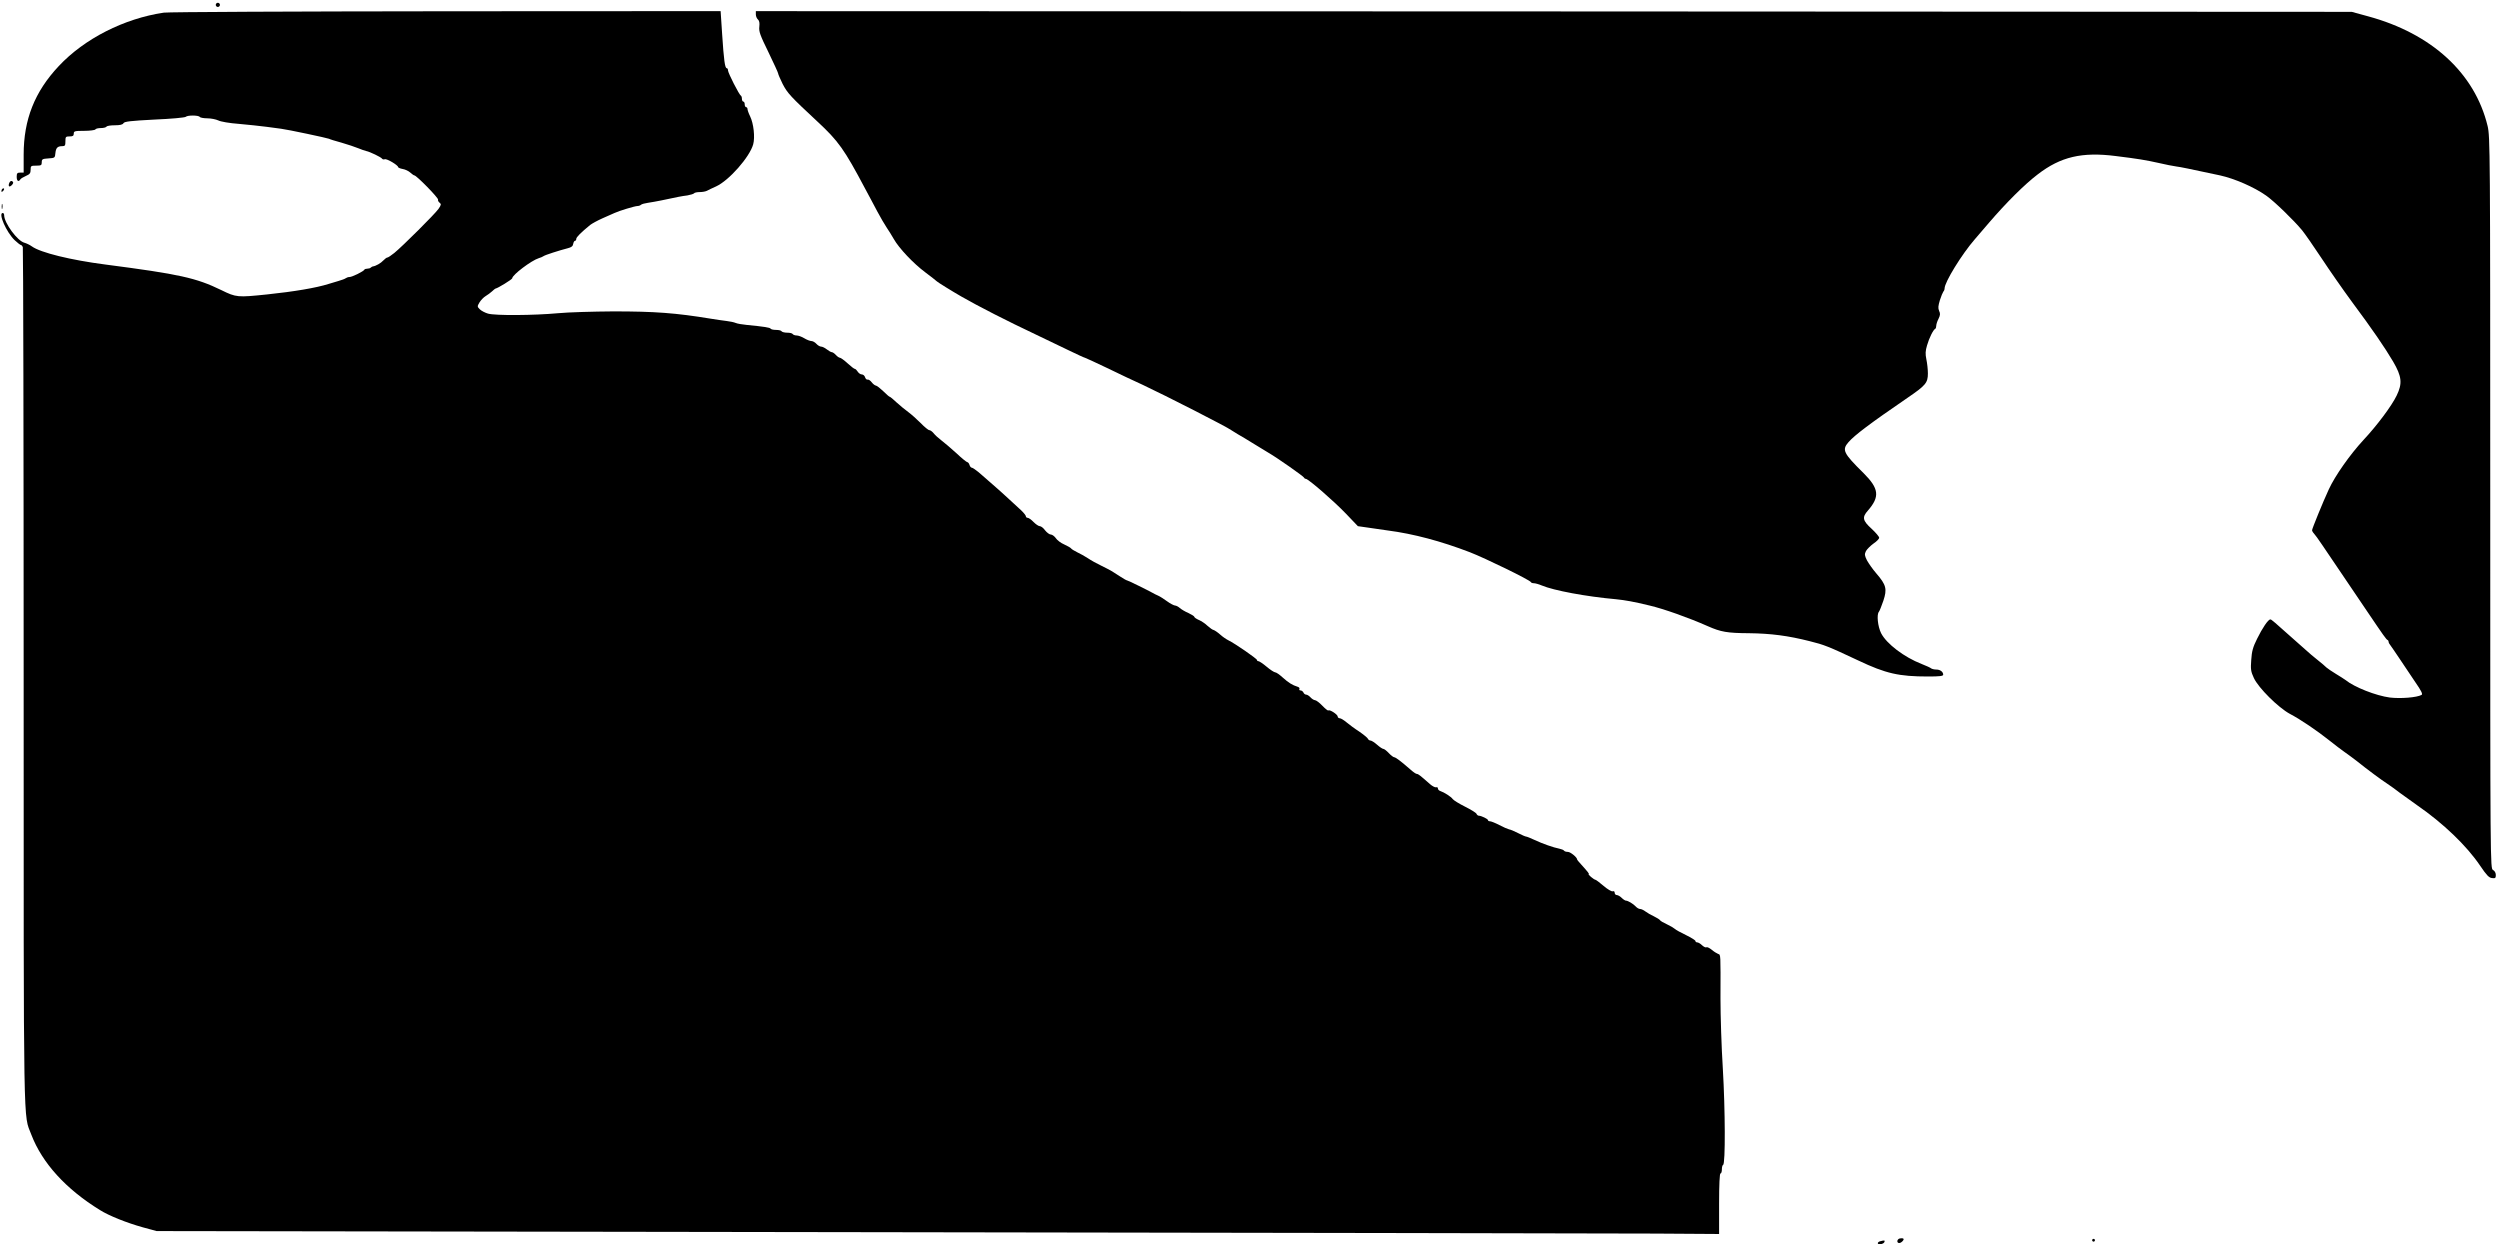 <?xml version="1.0" encoding="UTF-8" standalone="yes"?>
<svg version="1.0" xmlns="http://www.w3.org/2000/svg" width="1796" height="894" viewBox="0 0 1796 894" preserveAspectRatio="xMidYMid meet">
  <g transform="translate(0,894) scale(0.1,-0.1)" fill="#000000" stroke="none">
    <path d="M1550 8905 c0 -8 7 -15 15 -15 8 0 15 7 15 15 0 8 -7 15 -15 15 -8 0
-15 -7 -15 -15z"/>
    <path d="M1176 8849 c-284 -42 -570 -187 -754 -384 -173 -184 -252 -384 -252
-636 l0 -129 -25 0 c-21 0 -25 -5 -25 -30 0 -30 13 -40 26 -19 3 6 22 17 40
25 28 12 34 20 34 44 0 28 2 30 40 30 36 0 40 3 40 24 0 23 5 25 48 28 46 3
47 4 50 38 4 38 15 50 50 50 19 0 22 5 22 35 0 32 2 35 30 35 23 0 30 4 30 20
0 18 7 20 74 20 41 0 78 5 81 10 3 6 21 10 40 10 19 0 37 5 40 10 3 6 30 10
60 10 38 0 57 5 62 15 7 12 50 17 223 26 118 5 219 14 225 20 12 12 92 12 100
-1 3 -5 28 -10 54 -10 26 0 62 -7 79 -15 17 -9 81 -20 149 -25 65 -6 154 -15
198 -21 44 -6 91 -12 105 -14 44 -5 335 -67 344 -72 4 -3 45 -16 90 -28 44
-13 99 -31 120 -40 22 -9 47 -18 57 -20 26 -5 107 -44 114 -55 3 -5 12 -7 19
-4 15 6 96 -43 96 -56 0 -4 15 -11 33 -14 19 -3 43 -15 55 -26 12 -11 25 -20
29 -20 15 0 174 -162 170 -174 -2 -6 3 -16 11 -22 13 -10 12 -16 -8 -45 -27
-38 -256 -266 -317 -316 -22 -18 -45 -33 -50 -33 -6 0 -18 -10 -29 -21 -17
-19 -55 -41 -76 -43 -3 -1 -10 -4 -14 -8 -4 -5 -15 -8 -25 -8 -9 0 -19 -3 -21
-7 -5 -12 -88 -53 -107 -53 -9 0 -21 -4 -26 -8 -6 -5 -30 -14 -55 -21 -25 -8
-56 -17 -70 -21 -88 -28 -249 -55 -440 -75 -214 -22 -222 -22 -330 31 -181 88
-298 114 -835 184 -247 32 -464 85 -526 130 -15 11 -39 22 -53 26 -50 12 -145
141 -146 197 0 9 -4 17 -10 17 -35 0 26 -139 86 -196 20 -19 40 -34 44 -34 4
0 11 -7 14 -16 3 -9 6 -1400 6 -3092 0 -3350 -3 -3129 55 -3283 78 -204 248
-391 493 -542 65 -41 193 -92 308 -124 l99 -27 5155 -8 c2835 -4 5361 -9 5613
-10 l457 -3 0 218 c0 138 4 217 10 217 6 0 10 13 10 29 0 16 4 31 9 33 17 6
15 398 -2 688 -10 157 -17 384 -17 505 1 331 2 315 -17 322 -10 4 -31 17 -46
30 -16 13 -33 21 -38 18 -5 -4 -19 3 -31 14 -12 12 -28 21 -35 21 -7 0 -13 4
-13 10 0 5 -30 24 -67 42 -38 18 -74 38 -81 45 -8 7 -33 22 -57 33 -24 11 -47
24 -50 30 -3 5 -23 17 -43 27 -20 9 -48 25 -61 35 -13 10 -30 18 -39 18 -8 0
-22 8 -31 18 -19 20 -56 42 -71 42 -5 0 -19 9 -30 20 -11 11 -27 20 -35 20 -8
0 -15 7 -15 16 0 10 -6 14 -14 11 -8 -3 -37 14 -66 39 -28 24 -55 44 -59 44
-4 0 -18 9 -31 20 -13 11 -20 20 -17 20 7 0 -5 16 -54 70 -16 17 -29 33 -29
36 0 15 -48 54 -66 54 -13 0 -25 4 -28 9 -3 5 -18 11 -33 14 -42 8 -122 36
-179 63 -28 13 -55 24 -60 24 -5 0 -31 11 -58 25 -27 14 -56 26 -65 27 -9 2
-40 15 -70 31 -29 15 -59 27 -67 27 -8 0 -14 3 -14 8 0 8 -48 32 -66 32 -6 0
-14 6 -17 14 -3 7 -40 30 -82 51 -42 21 -81 45 -88 54 -13 18 -62 49 -89 58
-10 3 -18 11 -18 19 0 7 -6 11 -13 8 -7 -2 -27 8 -44 23 -70 62 -84 73 -94 73
-7 0 -28 15 -48 33 -65 57 -105 87 -115 87 -6 0 -24 14 -39 30 -16 17 -33 30
-39 30 -6 0 -26 13 -45 30 -18 16 -40 30 -47 30 -8 0 -16 6 -19 13 -2 6 -31
30 -63 52 -33 21 -74 52 -92 67 -18 15 -39 28 -47 28 -8 0 -15 6 -15 13 0 14
-58 52 -67 43 -3 -3 -23 13 -43 34 -21 22 -45 40 -53 40 -7 0 -22 9 -32 20
-10 11 -24 20 -32 20 -7 0 -16 7 -19 15 -4 8 -13 15 -21 15 -8 0 -11 5 -8 10
3 6 -2 13 -12 16 -39 12 -67 30 -107 66 -23 21 -47 38 -55 38 -7 0 -35 18 -61
40 -26 22 -53 40 -59 40 -6 0 -11 4 -11 9 0 9 -159 119 -205 141 -16 8 -44 27
-61 43 -17 15 -38 29 -45 31 -8 1 -27 15 -44 30 -16 16 -45 35 -62 42 -18 8
-33 18 -33 23 0 4 -19 16 -42 27 -24 10 -52 27 -62 36 -11 10 -27 18 -35 18
-9 1 -34 14 -56 30 -22 16 -51 35 -65 41 -14 6 -32 15 -40 20 -34 19 -176 89
-182 89 -4 0 -26 12 -50 28 -24 15 -52 33 -63 40 -11 7 -45 24 -75 39 -30 14
-73 38 -95 53 -22 14 -57 34 -77 43 -20 10 -40 22 -43 27 -3 5 -26 18 -50 29
-24 10 -51 31 -60 45 -10 14 -26 26 -36 26 -10 0 -28 14 -41 30 -12 17 -29 30
-38 30 -9 0 -29 14 -45 30 -16 17 -35 30 -42 30 -7 0 -13 5 -13 11 0 6 -15 25
-34 43 -19 17 -59 54 -88 81 -30 28 -82 75 -117 105 -35 30 -80 70 -101 88
-21 17 -42 32 -48 32 -6 0 -14 9 -17 20 -3 11 -11 20 -16 20 -5 0 -41 29 -80
66 -40 36 -88 77 -108 92 -20 15 -44 37 -54 50 -10 12 -24 22 -31 22 -7 0 -35
23 -62 51 -27 27 -67 63 -89 79 -22 16 -60 47 -84 69 -24 23 -46 41 -50 41 -3
0 -24 18 -46 40 -22 21 -45 39 -52 40 -6 0 -20 10 -30 23 -10 13 -23 22 -30
20 -6 -2 -14 5 -18 16 -3 12 -14 21 -23 21 -10 0 -23 9 -30 20 -7 11 -16 20
-21 20 -5 0 -28 18 -52 40 -24 22 -49 40 -55 40 -6 0 -19 9 -29 20 -10 11 -23
20 -29 20 -6 0 -22 9 -36 20 -14 11 -32 20 -41 20 -9 0 -24 9 -34 20 -10 11
-26 20 -36 20 -10 0 -33 9 -51 20 -18 11 -43 20 -55 20 -12 0 -25 5 -28 10 -3
6 -21 10 -40 10 -19 0 -37 5 -40 10 -3 6 -21 10 -40 10 -19 0 -36 4 -39 9 -5
8 -42 14 -173 27 -32 3 -67 9 -78 14 -11 5 -40 11 -65 14 -25 3 -74 10 -110
16 -256 42 -404 53 -705 53 -143 -1 -321 -6 -395 -13 -173 -16 -453 -18 -504
-3 -21 6 -48 20 -59 31 -19 19 -19 21 -2 50 10 16 29 36 44 45 14 8 35 24 46
34 11 11 22 19 25 20 14 1 120 66 120 74 0 24 138 128 190 144 14 4 30 11 35
15 10 8 113 41 175 57 25 6 36 15 38 31 2 12 8 22 13 22 5 0 9 6 9 14 0 12 34
46 100 100 13 10 53 32 89 48 36 16 75 33 86 38 34 16 147 50 165 50 9 0 20 4
25 9 6 5 28 11 50 14 22 3 65 11 95 17 118 25 146 31 188 36 23 4 45 11 48 15
3 5 21 9 40 9 19 0 42 4 52 9 9 5 40 20 67 32 92 42 241 211 266 302 14 51 3
150 -22 201 -11 22 -19 46 -19 53 0 7 -4 13 -10 13 -5 0 -10 9 -10 20 0 11 -4
20 -10 20 -5 0 -10 9 -10 19 0 11 -3 21 -7 23 -12 5 -93 164 -93 182 0 9 -4
16 -9 16 -13 0 -21 58 -33 243 l-11 167 -1971 -1 c-1084 -1 -1997 -5 -2030
-10z"/>
    <path d="M5430 8836 c0 -13 7 -29 15 -36 10 -9 13 -24 10 -52 -4 -34 5 -60 65
-182 38 -79 70 -148 70 -153 0 -6 15 -40 32 -75 35 -68 58 -92 249 -270 153
-142 194 -200 344 -483 27 -49 66 -124 88 -165 22 -41 52 -93 67 -115 15 -22
38 -59 51 -82 37 -66 142 -177 227 -240 42 -32 79 -60 82 -64 5 -6 113 -73
176 -109 122 -70 325 -174 539 -275 66 -32 170 -81 231 -111 62 -30 114 -54
118 -54 3 0 74 -33 158 -73 84 -41 200 -96 258 -122 162 -76 607 -303 635
-325 6 -4 26 -17 45 -28 19 -10 73 -43 120 -72 47 -29 94 -58 105 -64 56 -32
249 -167 253 -177 2 -5 8 -9 13 -9 18 0 202 -160 289 -251 l85 -89 70 -10 c39
-6 104 -15 145 -21 185 -24 383 -77 589 -156 111 -43 433 -200 439 -215 2 -5
12 -8 22 -8 9 0 35 -7 56 -16 85 -36 319 -80 534 -99 67 -7 124 -17 240 -45
102 -24 280 -87 420 -149 93 -41 137 -49 295 -50 158 -2 281 -18 435 -57 105
-26 133 -37 350 -139 198 -94 292 -115 501 -115 83 0 109 3 109 13 0 21 -22
37 -50 37 -14 0 -30 4 -36 8 -5 5 -36 19 -69 32 -126 49 -252 145 -291 221
-24 48 -33 134 -16 154 5 6 19 41 32 79 28 84 21 114 -50 196 -26 30 -56 73
-68 95 -17 35 -18 43 -7 66 8 14 32 38 54 54 23 15 41 34 41 42 0 8 -25 37
-55 65 -64 58 -69 82 -26 130 87 100 80 158 -31 269 -146 144 -157 167 -108
223 45 51 152 132 425 319 129 88 145 107 145 174 0 29 -5 74 -11 102 -8 39
-7 60 5 100 15 53 45 113 59 119 4 2 7 12 7 21 0 10 7 33 16 50 13 26 14 38 5
57 -9 20 -7 36 5 77 9 29 21 56 25 62 5 5 9 15 9 23 0 45 124 246 217 353 26
30 73 84 103 120 121 141 255 275 350 347 164 126 317 162 560 131 162 -20
215 -29 305 -49 50 -12 108 -23 130 -26 37 -5 75 -13 314 -64 104 -23 243 -83
331 -145 56 -39 198 -176 259 -250 18 -22 81 -112 139 -200 58 -88 155 -227
216 -310 153 -206 237 -329 298 -432 63 -108 68 -157 26 -244 -36 -75 -140
-214 -238 -319 -98 -106 -205 -258 -250 -356 -42 -91 -120 -282 -120 -293 0
-5 6 -16 13 -23 7 -7 34 -44 60 -83 26 -38 85 -126 132 -195 47 -69 130 -191
184 -272 127 -188 144 -212 154 -216 4 -2 7 -8 7 -13 0 -6 5 -15 11 -22 5 -7
36 -51 67 -98 31 -47 83 -123 114 -170 43 -62 54 -85 45 -91 -34 -19 -150 -28
-228 -19 -99 13 -255 74 -319 126 -8 6 -39 26 -69 44 -30 18 -60 39 -68 46 -7
8 -35 31 -61 52 -26 20 -67 55 -92 78 -247 220 -241 215 -251 215 -14 0 -57
-63 -94 -139 -30 -60 -38 -90 -42 -152 -5 -67 -3 -83 19 -130 33 -71 175 -212
258 -257 80 -42 197 -122 285 -192 39 -31 86 -67 105 -80 19 -13 58 -42 87
-64 80 -64 181 -139 223 -166 21 -14 62 -43 91 -66 30 -22 86 -62 124 -89 187
-129 356 -291 453 -435 46 -68 63 -86 85 -88 23 -3 27 0 27 22 0 15 -8 30 -20
36 -20 11 -20 21 -20 2638 0 2556 -1 2629 -19 2707 -92 380 -402 664 -859 788
l-117 32 -5732 3 -5733 2 0 -24z"/>
    <path d="M66 7624 c-4 -9 -4 -19 -1 -22 7 -8 35 19 29 29 -8 14 -21 11 -28 -7z"/>
    <path d="M17 7583 c-4 -3 -7 -11 -7 -17 0 -6 5 -5 12 2 6 6 9 14 7 17 -3 3 -9
2 -12 -2z"/>
    <path d="M12 7455 c0 -16 2 -22 5 -12 2 9 2 23 0 30 -3 6 -5 -1 -5 -18z"/>
    <path d="M13648 43 c-21 -5 -24 -33 -4 -33 16 0 40 27 29 32 -4 3 -16 3 -25 1z"/>
    <path d="M15030 30 c0 -5 5 -10 10 -10 6 0 10 5 10 10 0 6 -4 10 -10 10 -5 0
-10 -4 -10 -10z"/>
    <path d="M13508 23 c-10 -2 -18 -9 -18 -14 0 -15 43 -7 48 9 4 12 0 13 -30 5z"/>
  </g>
</svg>